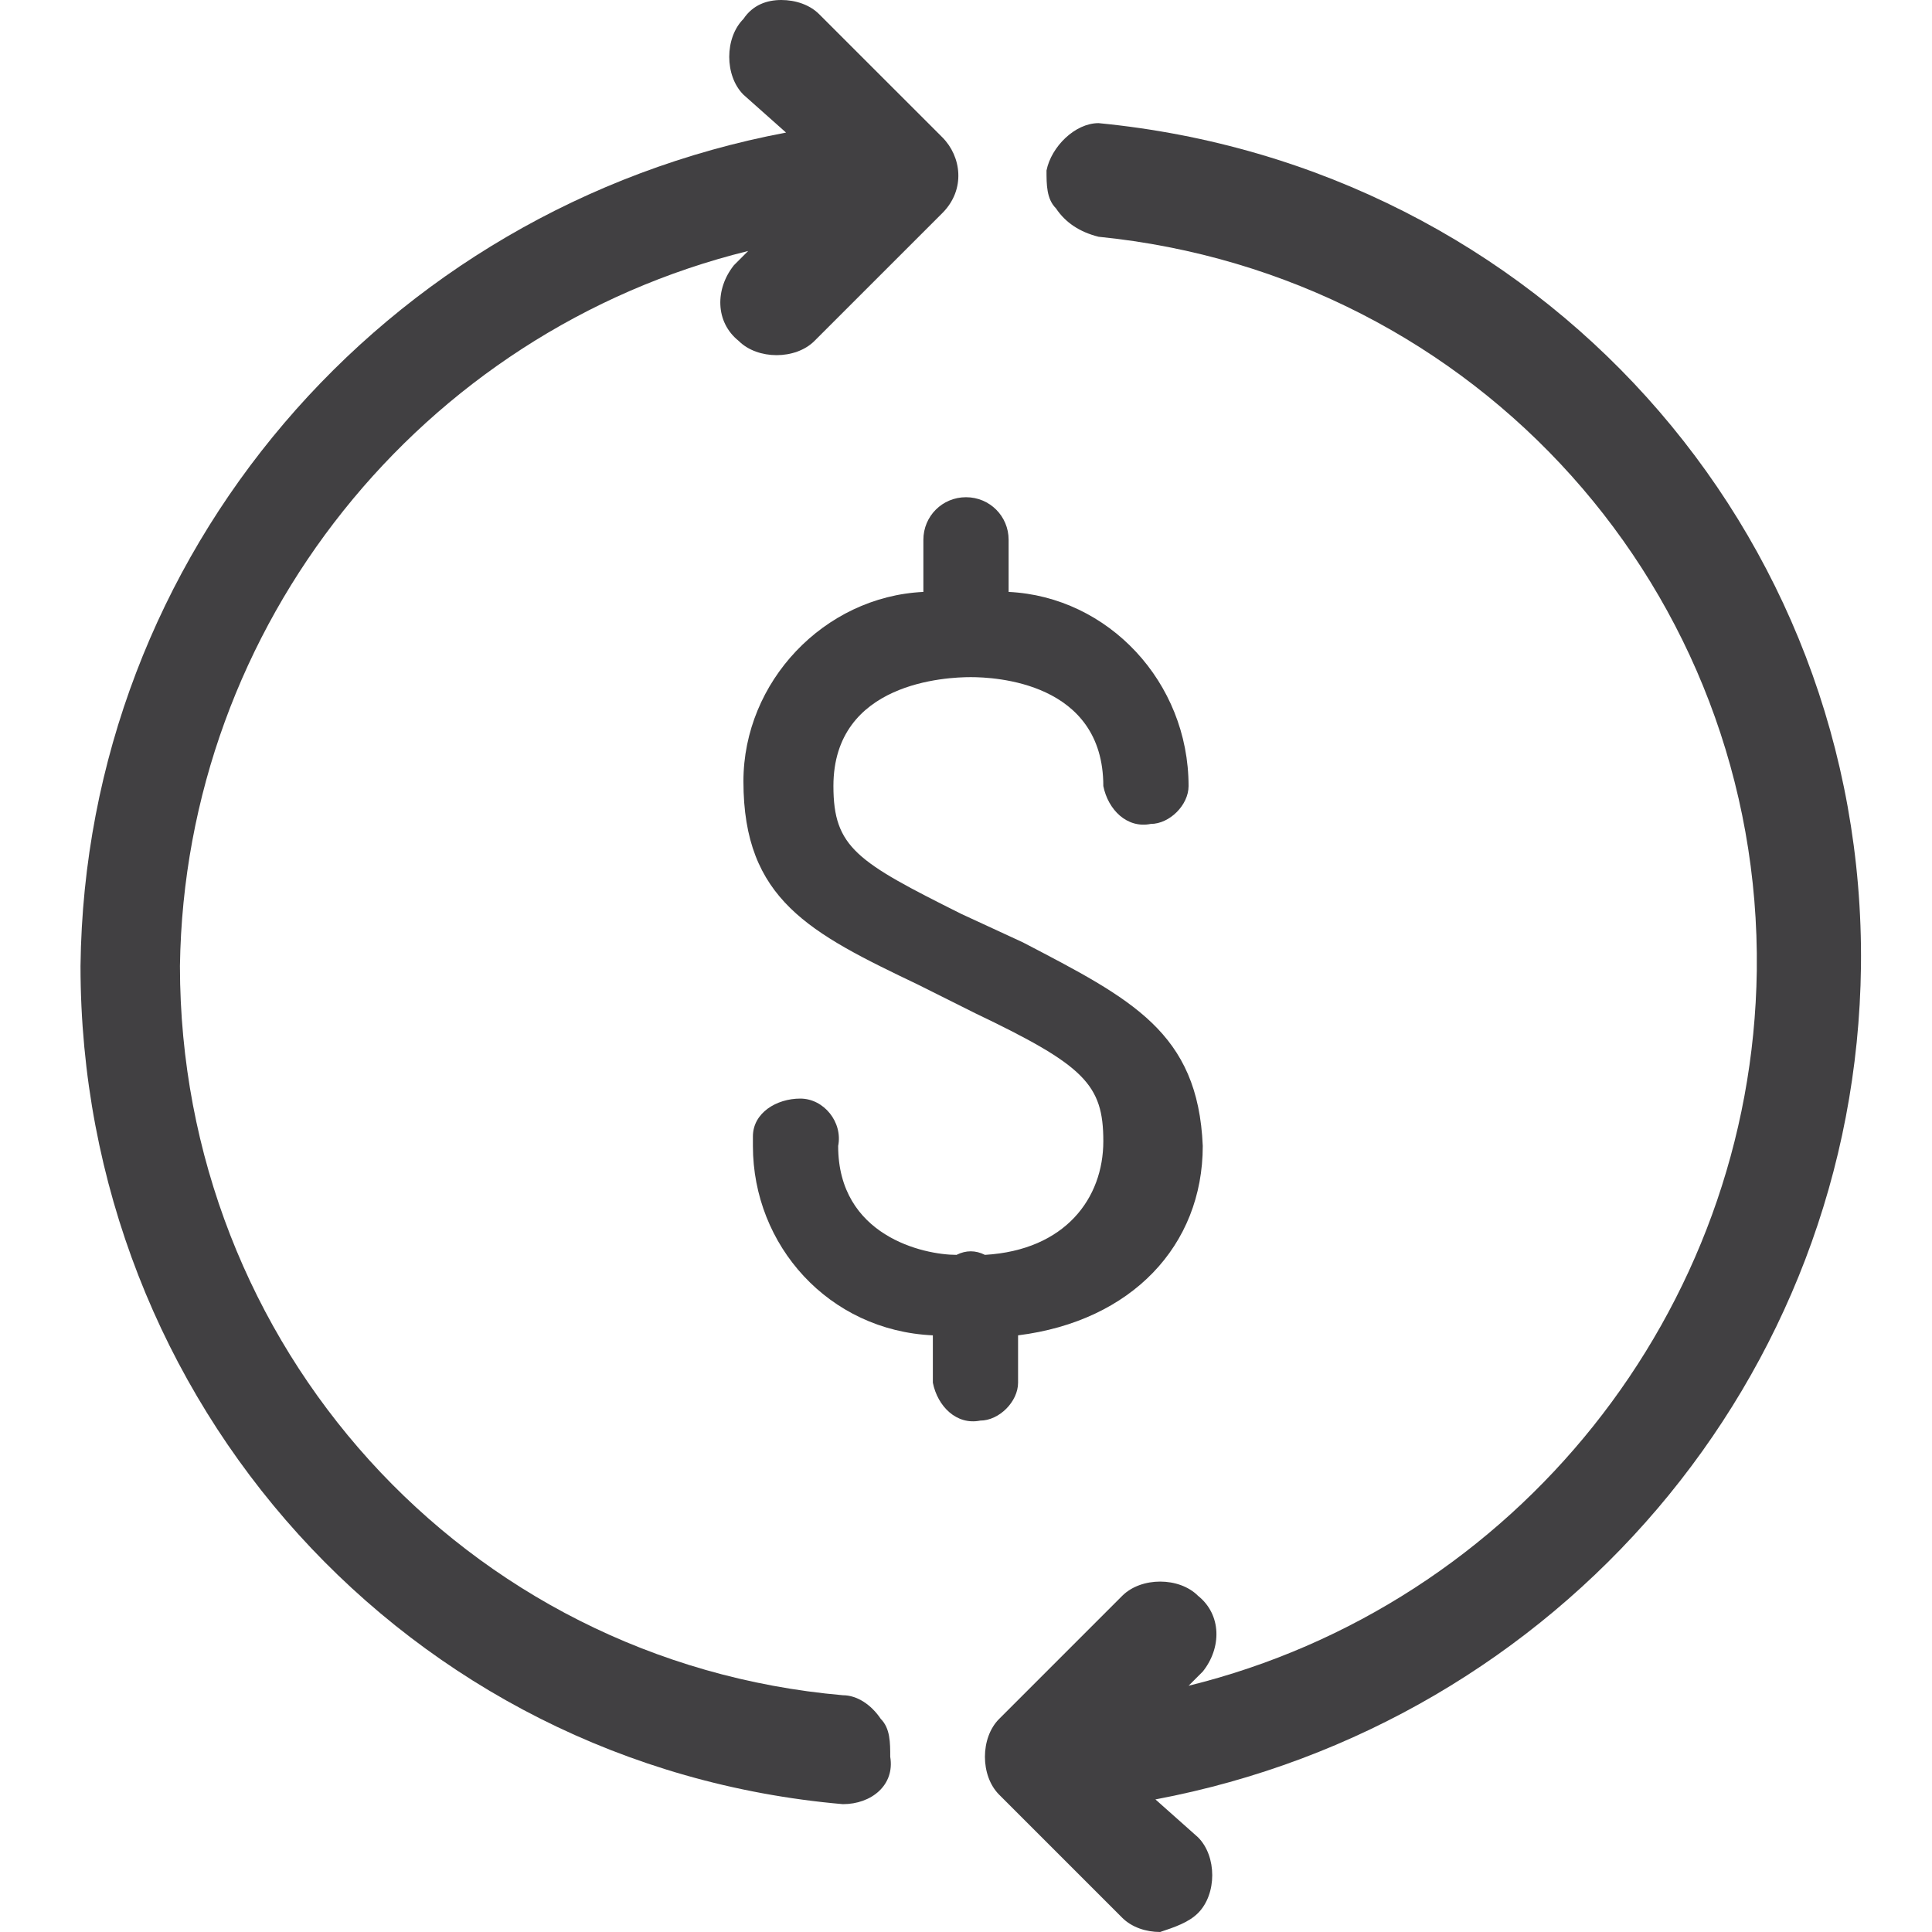 <svg width="64" height="64" viewBox="0 0 64 64" fill="none" xmlns="http://www.w3.org/2000/svg">
<path d="M33.882 31.216L31.843 30.274C28.392 28.549 27.608 28.078 27.608 26.039C27.608 22.588 31.372 22.431 32.157 22.431C32.941 22.431 36.549 22.588 36.549 26.039C36.706 26.823 37.333 27.451 38.118 27.294C38.745 27.294 39.373 26.667 39.373 26.039C39.373 22.588 36.706 19.765 33.412 19.608V17.882C33.412 17.098 32.784 16.471 32 16.471C31.216 16.471 30.588 17.098 30.588 17.882V19.608C27.294 19.765 24.627 22.588 24.627 25.882C24.627 29.804 26.823 30.902 30.431 32.627L32.314 33.569C35.922 35.294 36.549 35.922 36.549 37.804C36.549 39.686 35.294 41.412 32.627 41.569C32.314 41.412 32 41.412 31.686 41.569C30.588 41.569 27.765 40.941 27.765 37.961C27.922 37.176 27.294 36.392 26.51 36.392C25.726 36.392 24.941 36.863 24.941 37.647C24.941 37.804 24.941 37.804 24.941 37.961C24.941 41.255 27.451 44.078 30.902 44.235V45.804C31.059 46.588 31.686 47.216 32.471 47.059C33.098 47.059 33.725 46.431 33.725 45.804V44.235C37.49 43.765 39.843 41.255 39.843 37.961C39.686 34.196 37.49 33.098 33.882 31.216Z" fill="#414042"/>
<path d="M27.922 59.765C13.49 58.51 2.667 46.431 2.667 32C2.824 18.353 12.706 6.902 26.039 4.392L24.628 3.137C24.314 2.824 24.157 2.353 24.157 1.882C24.157 1.412 24.314 0.941 24.628 0.627C24.941 0.157 25.412 0 25.882 0C26.353 0 26.824 0.157 27.137 0.471L31.216 4.549C31.843 5.176 32 6.274 31.216 7.059L26.98 11.294C26.667 11.608 26.196 11.765 25.726 11.765C25.255 11.765 24.784 11.608 24.471 11.294C23.686 10.667 23.686 9.569 24.314 8.784L24.784 8.314C13.961 10.98 6.118 20.706 5.961 32C5.961 44.549 15.373 55.059 27.922 56.157C28.392 56.157 28.863 56.471 29.177 56.941C29.49 57.255 29.49 57.725 29.49 58.196C29.647 59.137 28.863 59.765 27.922 59.765Z" fill="#414042"/>
<path d="M38.431 64C37.961 64 37.49 63.843 37.176 63.529L33.098 59.451C32.784 59.137 32.627 58.667 32.627 58.196C32.627 57.725 32.784 57.255 33.098 56.941L37.176 52.863C37.49 52.549 37.961 52.392 38.431 52.392C38.902 52.392 39.373 52.549 39.686 52.863C40.471 53.49 40.471 54.588 39.843 55.373L39.373 55.843C50.196 53.176 58.039 43.451 58.196 32.157C58.353 19.608 48.941 9.098 36.392 7.843C35.765 7.686 35.294 7.373 34.98 6.902C34.667 6.588 34.667 6.118 34.667 5.647C34.824 4.863 35.608 4.079 36.392 4.079C50.98 5.49 61.804 17.569 61.647 32C61.49 45.647 51.608 57.098 38.275 59.608L39.686 60.863C40 61.176 40.157 61.647 40.157 62.118C40.157 62.588 40 63.059 39.686 63.373C39.373 63.686 38.902 63.843 38.431 64Z" fill="#414042"/>
</svg>
